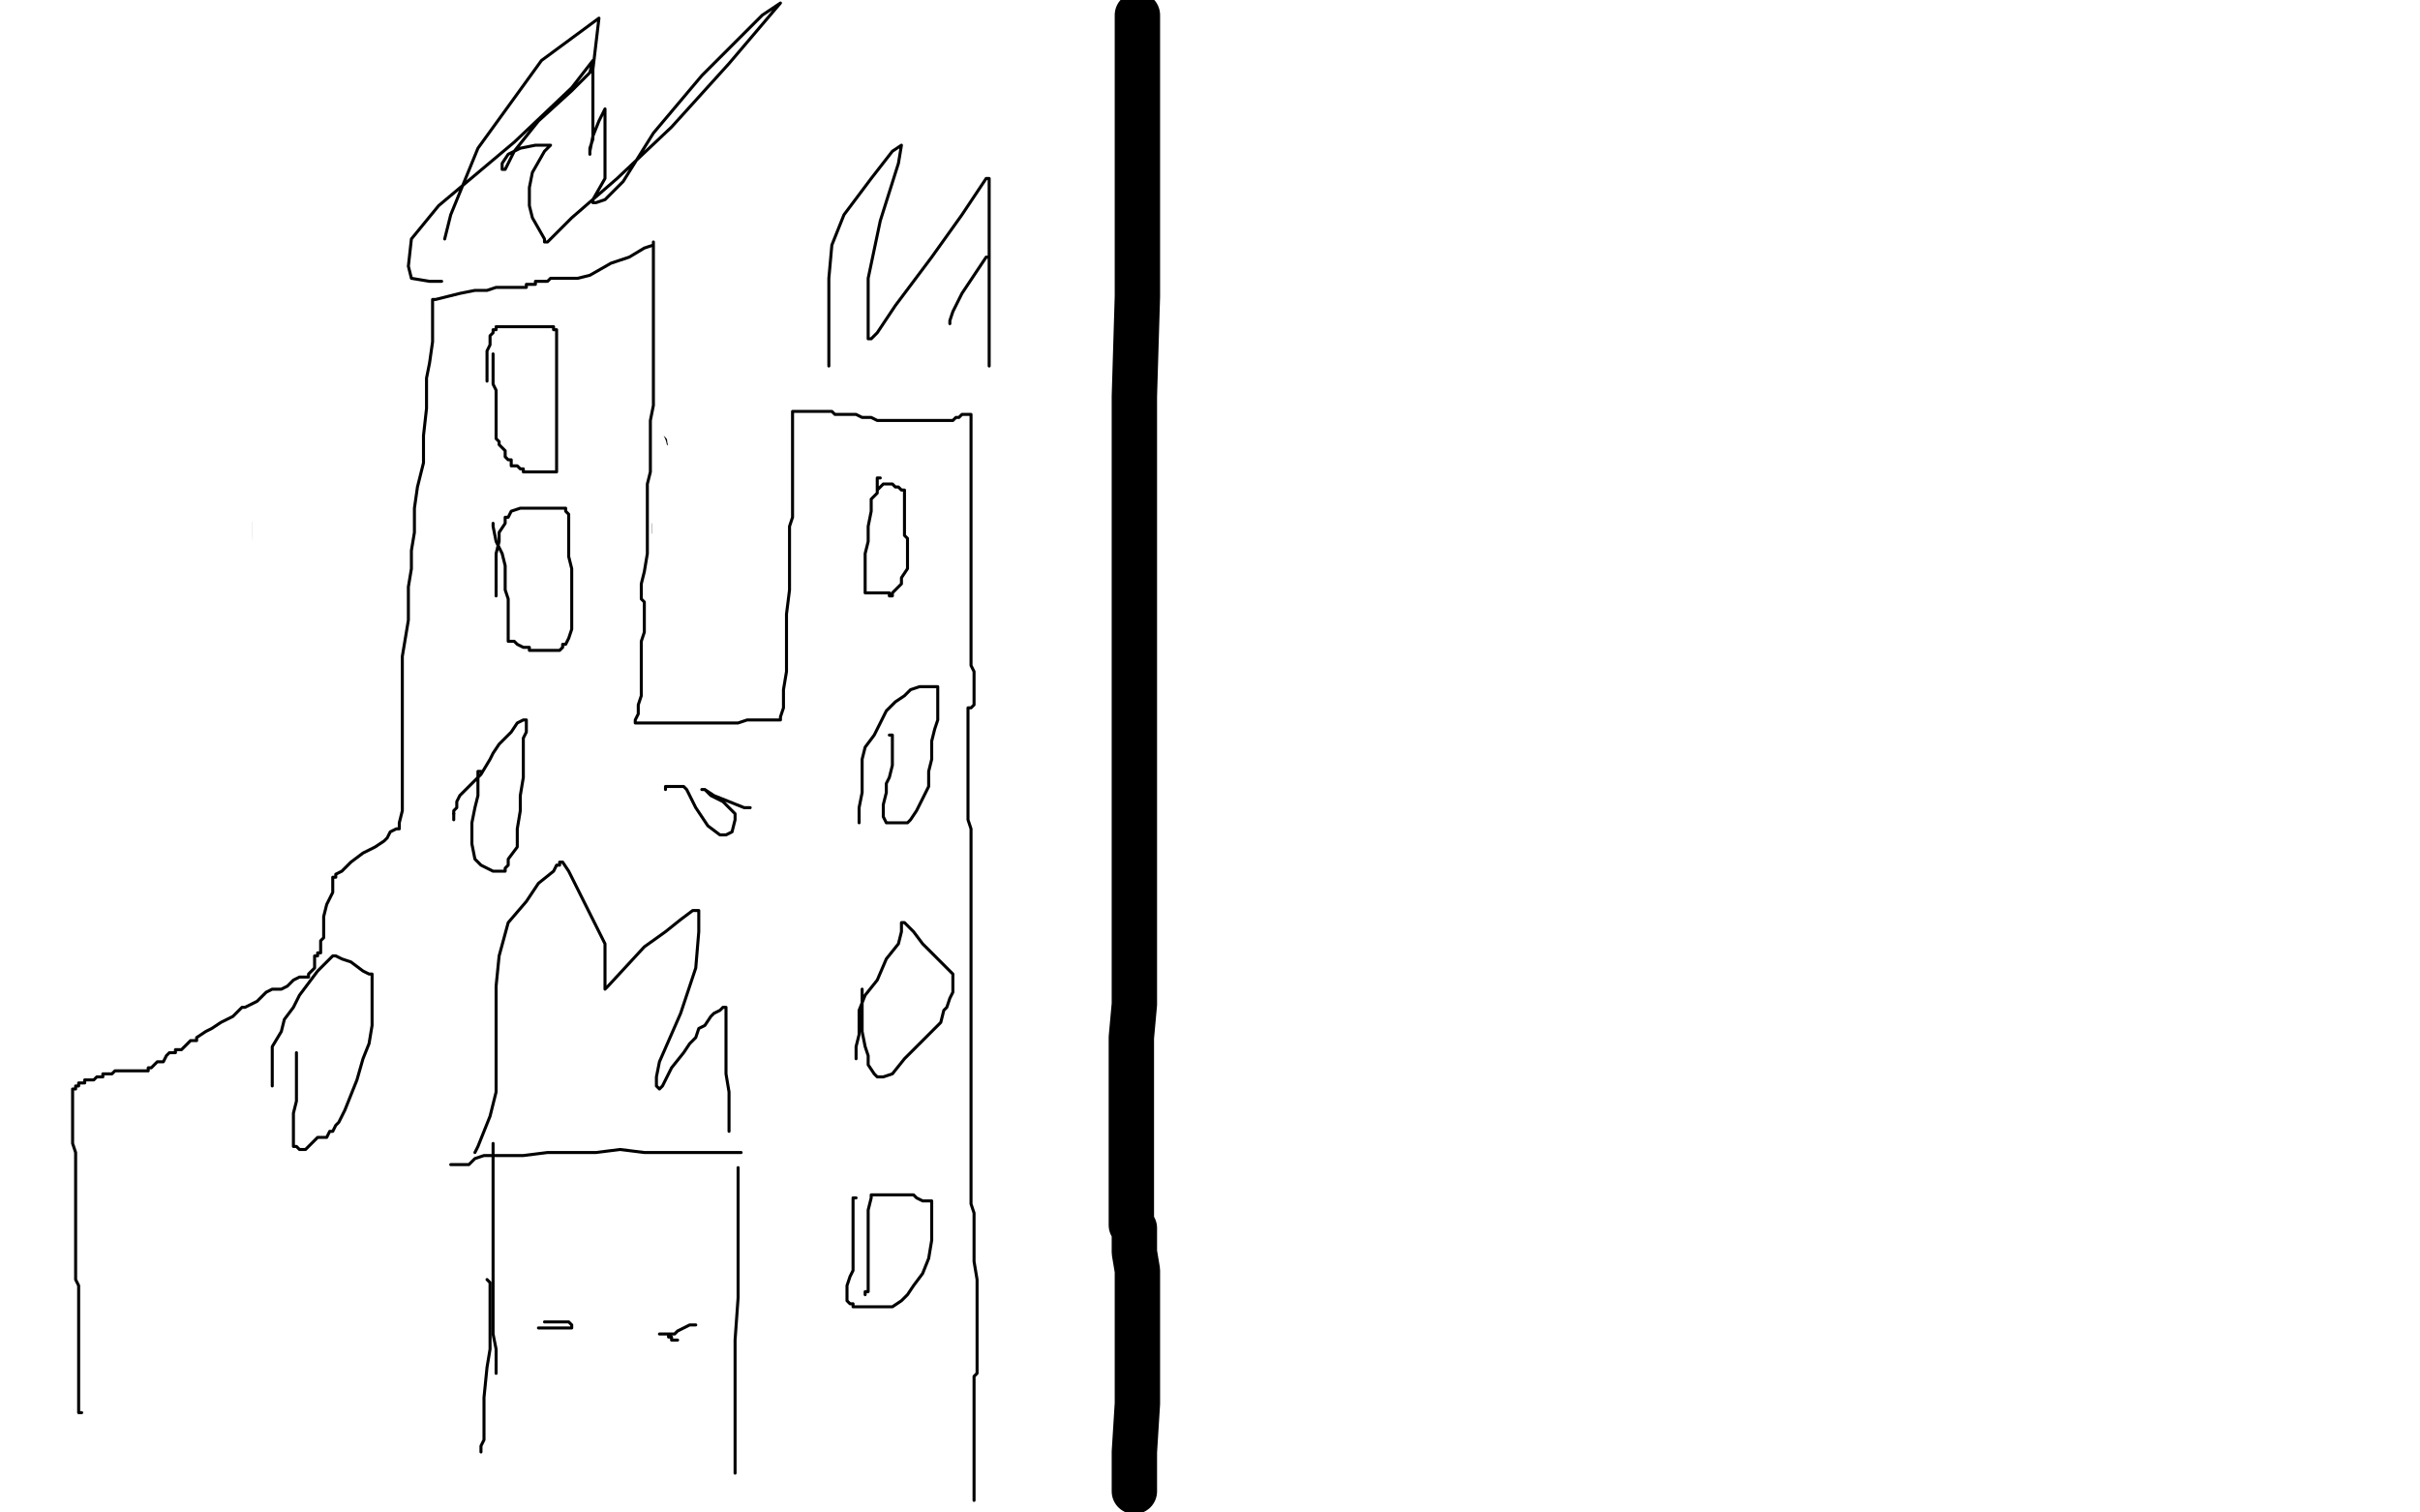 <?xml version="1.0" standalone="no"?>
<!DOCTYPE svg PUBLIC "-//W3C//DTD SVG 1.1//EN"
"http://www.w3.org/Graphics/SVG/1.1/DTD/svg11.dtd">

<svg width="800" height="500" version="1.1" xmlns="http://www.w3.org/2000/svg" xmlns:xlink="http://www.w3.org/1999/xlink" style="stroke-antialiasing: false"><desc>This SVG has been created on https://colorillo.com/</desc><rect x='0' y='0' width='800' height='500' style='fill: rgb(255,255,255); stroke-width:0' /><polyline points="376,5 376,6 376,6 376,9 376,9 376,16 376,16 376,28 376,28 376,46 376,46 376,69 376,69 376,98 376,98 375,131 375,169 375,208 375,240 375,266 375,282 375,293 375,303 375,308 375,312 375,316 375,317 375,318 375,320 375,324 375,332 374,343 374,358 374,375 374,387 374,398 374,405 375,406 375,408 375,414 376,420 376,432 376,447 376,464 375,480 375,493" style="fill: none; stroke: #000000; stroke-width: 15; stroke-linejoin: round; stroke-linecap: round; stroke-antialiasing: false; stroke-antialias: 0; opacity: 1.0"/>
<polyline points="93,475 93,474 93,474 93,473 93,473 93,468 93,468 94,465 94,465 94,463 94,463 94,461 94,461 94,460 94,459 94,457 94,456 94,455 94,453 94,451 94,450 94,448 94,447 94,445 94,443 94,441 94,440 93,437 93,435 93,432 93,430 93,428 93,427 93,426 93,424 93,423 93,422 93,421 93,419 93,418 93,417 93,416 93,415 93,414 93,413 93,411 93,407 93,405 93,404 93,403 93,402 93,401 93,400 93,399 93,398 93,397 93,395 93,394 93,393 93,392 93,391 93,390 93,389 93,387 93,385 93,382 93,381 92,379 92,378 92,377 92,376 92,375 92,374 92,373 92,372 92,371 92,370 92,369 92,368 92,367 92,365 92,364 92,362 92,360 92,357 92,353 92,348 92,342 92,335 92,326 92,315 91,306 91,298 91,290 91,283 91,278 91,274 91,269 91,264 91,258 91,253 91,248 91,244 91,238 91,233 91,228 91,221 91,215 91,208 91,202 91,194 91,188 91,183 91,178 91,172 91,167 90,163 90,158 90,153 90,150 90,147 90,146 90,145 91,145 91,145 92,144 92,144 94,143 94,143 96,141 96,141 99,139 99,139 103,135 103,135 104,133 104,133 106,132 106,131 108,129 111,125 115,122 118,119 119,118 120,118 123,118 126,118 128,118 131,118 134,118 137,118 139,118 140,118 141,118 143,118 144,118 147,118 148,118 149,118 150,118 151,118 152,118 153,118 154,118 155,118 156,118 157,118 158,118 159,118 160,118 161,118 162,118 166,118 168,118 170,118 172,118 173,118 174,118 175,118 176,118 177,118 178,118 180,119 181,120 182,121 184,121 185,122 188,123 189,124 190,124 191,124 192,124 192,125 194,127 197,128 199,129 201,131 202,132 203,133 205,133 206,135 207,135 209,136 210,137 211,138 212,139 213,139 214,139 214,140 215,141 217,142 217,143 219,143 220,144 221,144 221,145 222,145 222,146 222,150 222,161 223,169 223,177 224,184 224,188 224,191 224,192 225,196 225,201 225,206 226,213 227,217 227,221 227,225 227,229 227,232 227,237 227,242 227,248 227,253 227,257 228,259 228,260 228,261 229,263 229,266 229,269 229,272 229,276 229,281 229,285 229,290 229,291 229,292 229,293 229,295 229,297 229,298" style="fill: none; stroke: #000000; stroke-width: 15; stroke-linejoin: round; stroke-linecap: round; stroke-antialiasing: false; stroke-antialias: 0; opacity: 1.0"/>
<polyline points="87,480 87,479 87,479 87,478 87,478 88,478 88,478 89,478 90,478 90,479 91,479 92,479 93,479 94,479 94,478 95,478 95,477 95,476 95,474 95,472 95,470 95,468 95,467 94,467 93,466 93,465 92,465 92,464 92,463 91,463 91,462 91,460 91,457 91,453 92,450 92,448 92,447 94,447 94,452 94,458 94,463 94,468 94,472 93,477 93,481 90,485 88,490 87,493 85,493 84,493 83,491 83,489 83,486 83,481 83,477 83,473 83,471 83,467 83,465 83,464 84,464 85,464 87,464 89,463 90,463 92,463 93,463 94,463 94,462 95,462 97,461 99,460 101,458 103,458 103,457 104,456 106,455 107,452 109,450 110,448 110,444 110,441 110,439 110,436 110,434 110,433 110,432 109,432 109,431 107,431 105,429 103,428 101,427 100,427 99,426 98,425 97,425 96,424 96,423 96,420 96,419 96,416 96,413 96,411 96,408 95,406 95,405 94,405 94,404 94,403 95,402 96,400 96,401 96,404 96,408 96,415 96,422 96,429 96,434 96,436 96,439 97,441 97,443 97,446 97,448 96,448 93,447 89,444 85,440 81,436 79,433 76,429 74,425 73,420 74,414 78,408 82,403 85,400 86,399 87,399 87,400 88,402 88,406 88,413 88,420 88,429 88,438 88,446 84,451 83,457 83,456 84,455 85,451 86,443 86,434 87,424 87,416 87,410 87,405 87,403 87,401 87,399 87,396 87,392 87,390 87,389 87,385 91,379 96,372 101,365 105,361 107,360 107,361 106,362 103,369 99,377 96,387 96,396 95,401 94,404 94,405 95,405 95,404 97,400 100,394 102,387 102,377 102,368 102,361 102,357 101,354 100,352 98,351 97,351 96,351 93,351 91,351 87,354 82,358 79,362 76,366 75,367 75,368 75,369 78,371 80,372 80,374 80,375 82,376 85,376 91,373 96,369 100,364 103,358 104,352 104,349 104,348 102,348 100,350 97,352 93,355 89,358 84,362 81,366 81,368 80,368 80,369 81,369 85,369 88,369 92,368 93,367 93,366 93,365 95,364 96,360 99,355 102,348 104,339 104,332 104,327 104,326 103,326 102,326 100,328 98,330 94,331 91,333 88,335 84,338 81,340 79,342 76,344 74,346 72,347 71,348 72,348 73,348 75,348 79,348 83,348 89,344 95,339 99,335 101,334 101,333 100,333 98,334 96,335 92,338 86,340 82,342 77,344 73,346 73,347 73,346 73,343 73,339 73,332 73,326 74,322 77,317 79,314 81,311 83,310 84,308 85,307 86,307 87,306 88,306 89,306 90,306 91,306 92,306 93,306 95,306 96,306 96,307 94,310 90,314 87,317 83,319 83,320 85,320 88,320 91,320 93,320 95,320 96,320 97,320 98,320 99,320 100,320 101,320 102,320 101,320 101,319 98,319 95,319 92,319 90,320 88,321 85,323 84,323 84,324 83,324 83,325 83,324 83,323 84,320 84,316 84,311 84,308 84,307 84,306 84,305 84,302 84,298 84,294 85,291 85,289 87,287 87,286 88,284 88,283 88,282 88,281 88,277 88,270 88,264 88,259 88,253 88,249 88,246 88,243 88,241 88,238 88,234 88,231 89,227 89,223 89,221 89,217 89,213 89,206 89,199 90,190 90,184 91,178 91,175 91,173 91,172 91,171 91,168 91,166 91,165 91,163 91,162 90,162 89,162 89,161 88,161 88,160 86,159 86,158 85,158 85,157 84,157 84,156 84,155 84,154 84,151 84,146 84,142 84,140 85,140 87,139 88,138 90,137 92,137 92,136 93,136 94,136 95,134 97,133 99,132 102,130 103,129 106,126 109,122 114,118 117,114 119,113 120,113 121,113 124,113 126,113 128,113 130,113 131,113 132,113 133,113 134,113 135,113 136,113 138,113 140,113 141,113 142,113 143,113 145,113 146,113 147,113 148,113 149,113 152,112 156,112 160,112 163,112 165,112 166,112 167,112 169,112 170,112 171,112 173,112 174,112 175,112 177,112 178,111 179,111 181,111 183,111 184,111 186,111 187,111 188,111 191,111 193,111 196,111 198,112 201,113 203,114 205,115 207,117 209,119 211,120 211,121 212,121 213,121 213,123 215,125 216,126 217,128 219,129 220,131 221,132 221,133 222,135 224,138 226,140 228,143 228,145 229,145 229,146 229,147 230,148 230,149 230,150 230,151 230,153 230,156 230,159 230,161 230,164 231,168 231,170 231,174 231,175 231,176 231,177 231,180 231,183 231,186 231,190 231,193 231,196 231,200 231,203 231,207 231,210 231,214 230,219 230,224 230,230 230,235 230,240 230,245 230,249 230,253 230,255 230,256 230,257 230,259 230,262 230,264 230,267 230,268 230,271 230,275 230,277 230,281 231,284 231,288 231,293 231,298 231,302 231,306 231,308 231,309 230,309 229,309 226,309 224,308 222,308 222,307 222,306 222,305 223,304 224,302 225,301 225,298 225,295 225,293 224,291 222,290 222,289 222,286 222,283 222,278 222,276 222,273 222,272 222,270 222,269 222,268 222,267 222,266 222,264 222,263 222,262 222,261 222,257 222,253 222,249 222,244 222,241 222,239 222,237 222,235 222,233 222,231 222,227 222,225 222,221 222,219 222,215 222,212 222,209 222,205 222,202 222,199 222,198 222,196 222,195 222,194 222,192 222,191 222,190 222,187 222,184 222,183 222,180 223,179 223,177 223,175 223,172 222,169 222,167 222,166 222,165 221,163 221,161 221,159 220,157 218,155 217,154 216,153 215,153 214,153 214,152 213,150 213,149 213,148 212,148 212,147 212,146 212,145 211,144 211,140 211,136 211,133 211,128 211,124 210,121 209,120 208,120 207,120 206,120 205,120 204,120 203,120 200,122 199,123 197,124 197,125 197,126 197,128 197,129 197,131 197,132 197,133 199,135 201,136 204,136 206,136 208,136 209,136 210,136 211,136 210,136 209,136 205,136 201,136 197,136 195,136 194,136 193,136 192,136 192,135 190,133 189,132 188,131 187,129 187,128 186,128 185,127 184,127 183,127 181,126 180,126 179,125 178,125 178,124 179,124 180,124 182,122 183,121 185,120 186,120 187,120 188,119 190,118 191,116 192,116 192,115 191,115 191,116 187,119 183,123 178,128 171,131 169,133 168,134 167,135 166,135 165,135 164,135 164,134 163,132 162,127 162,124 162,122 162,121 162,120 162,118 163,118 163,117 164,117 165,117 167,118 170,120 173,120 174,121 174,122 174,123 171,126 166,129 162,133 159,136 156,137 155,138 154,138 152,138 151,138 151,137 151,136 151,134 151,133 152,132 152,131 152,129 152,126 152,124 152,121 151,120 150,120 149,120 147,121 145,123 142,123 141,124 139,124 136,125 134,125 131,126 129,126 126,126 125,126 123,126 122,126 121,126 120,126 119,126 117,126 115,126 115,127 114,128 112,130 110,131 110,132 109,132 108,133 108,134 108,135 106,137 105,139 103,142 102,143 101,145 101,146 101,147 101,149 101,152 101,154 101,157 101,158 101,161 100,162 100,165 100,166 100,167 100,168 100,170 100,172 100,176 100,180 100,183 100,186 100,187 100,188 100,192 100,197 100,201 100,203 100,205 100,206 100,209 100,212 100,215 100,220 100,223 100,227 100,232 100,239 99,245 98,252 98,258 98,263 98,268 98,272 98,273 98,274 98,275 98,277 98,281 98,286 98,291 97,296 97,300 97,302 97,303 96,303 94,301 94,295 94,285 94,274 94,264 94,251 94,233 94,227 94,217 94,210 94,205 94,201 94,200 94,197 94,194 93,190 93,184 93,177 92,172 90,169 89,167 89,165 89,164 88,164 88,163 88,160 88,157 88,155 88,153 88,152 89,152 90,151 91,151 92,150 93,149 94,149 95,149 96,149 97,149 97,148 97,147 97,146 97,144 97,143 96,143" style="fill: none; stroke: #ffffff; stroke-width: 15; stroke-linejoin: round; stroke-linecap: round; stroke-antialiasing: false; stroke-antialias: 0; opacity: 1.0"/>
<polyline points="27,467 26,467 26,467 26,466 26,466 26,465 26,465 26,463 26,463 26,461 26,461 26,458 26,458 26,456 26,456 26,453 26,450 26,447 26,444 26,441 26,439 26,436 26,434 26,431 26,428 26,427 26,425 25,423 25,422 25,421 25,420 25,419 25,417 25,414 25,410 25,405 25,402 25,401 25,399 25,398 25,397 25,396 25,393 25,390 25,388 25,386 25,385 25,384 25,381 24,378 24,375 24,372 24,370 24,369 24,368 24,366 24,364 24,361 24,360 25,360 25,359 26,359 26,358 27,358 28,358 28,357 29,357 30,357 31,357 32,356 33,356 34,356 34,355 35,355 36,355 37,355 38,354 39,354 40,354 41,354 42,354 43,354 44,354 45,354 46,354 47,354 48,354 49,354 49,353 50,353 51,352 52,351 53,351 54,351 55,349 56,348 57,348 58,348 58,347 59,347 60,347 62,345 63,344 64,344 65,344 65,343 68,341 70,340 73,338 75,337 77,336 78,335 79,334 80,333 81,333 83,332 85,331 87,329 88,328 90,327 91,327 92,327 93,327 95,326 97,324 99,323 100,323 101,323 102,323 102,322 103,321 104,320 104,319 104,318 104,317 104,316 105,316 105,315 106,315 106,314 106,313 106,311 107,310 107,308 107,306 107,303 108,299 109,297 110,295 110,293 110,292 110,291 110,290 111,290 111,289 113,288 116,285 120,282 124,280 127,278 128,277 129,275 131,274 132,274 132,273 132,272 133,268 133,263 133,257 133,249 133,241 133,233 133,224 133,217 134,211 135,205 135,200 135,194 136,188 136,182 137,176 137,168 138,161 140,153 140,144 141,135 141,125 142,120 143,113 143,110 143,105 143,102 143,100 143,99 144,99 148,98 152,97 157,96 161,96 164,95 166,95 167,95 168,95 169,95 171,95 172,95 173,95 174,95 174,94 175,94 176,94 177,94 177,93 180,93 181,93 182,92 184,92 185,92 186,92 187,92 188,92 189,92 191,92 195,91 202,87 208,85 213,82 216,81 216,80 216,81 216,82 216,87 216,92 216,99 216,108 216,115 216,122 216,128 216,134 215,139 215,145 215,151 215,156 214,160 214,163 214,165 214,167 214,171 214,176 214,183 213,189 212,193 212,196 212,197 212,198 213,199 213,202 213,205 213,209 212,212 212,214 212,216 212,218 212,221 212,222 212,223 212,225 212,226 212,227 212,230 211,233 211,236 210,238 210,239 211,239 213,239 215,239 216,239 217,239 218,239 220,239 223,239 224,239 225,239 226,239 228,239 230,239 232,239 233,239 234,239 235,239 236,239 238,239 240,239 244,239 247,238 250,238 252,238 253,238 254,238 255,238 256,238 257,238 258,238 258,237 259,234 259,228 260,222 260,214 260,203 261,195 261,187 261,179 261,174 262,171 262,170 262,169 262,167 262,165 262,162 262,157 262,153 262,150 262,147 262,145 262,142 262,139 262,138 262,137 262,136 263,136 264,136 267,136 270,136 272,136 273,136 274,136 275,136 276,137 278,137 280,137 281,137 282,137 283,137 285,138 288,138 290,139 291,139 292,139 293,139 294,139 296,139 297,139 298,139 299,139 300,139 301,139 302,139 303,139 304,139 305,139 306,139 307,139 308,139 309,139 310,139 311,139 313,139 314,139 315,139 316,138 317,138 318,137 319,137 321,137 321,138 321,140 321,144 321,147 321,149 321,150 321,153 321,157 321,162 321,167 321,171 321,174 321,179 321,184 321,187 321,191 321,194 321,197 321,202 321,207 321,211 321,214 321,216 321,220 322,222 322,224 322,226 322,227 322,228 322,229 322,230 322,231 322,233 321,234 320,234 320,235 320,236 320,238 320,243 320,248 320,253 320,258 320,263 320,267 320,271 321,274 321,276 321,277 321,278 321,280 321,284 321,288 321,291 321,295 321,300 321,305 321,309 321,313 321,317 321,322 321,326 321,331 321,335 321,338 321,340 321,342 321,343 321,345 321,346 321,348 321,353 321,357 321,363 321,369 321,375 321,380 321,385 321,390 321,395 321,398 322,401 322,403 322,404 322,405 322,408 322,412 322,417 323,423 323,429 323,435 323,443 323,448 323,451 323,454 322,455 322,457 322,458 322,460 322,463 322,464 322,466 322,469 322,473 322,480 322,488 322,496" style="fill: none; stroke: #000000; stroke-width: 1; stroke-linejoin: round; stroke-linecap: round; stroke-antialiasing: false; stroke-antialias: 0; opacity: 1.0"/>
<polyline points="147,79 149,71 149,71 158,49 158,49 179,20 179,20 198,6 196,23 196,37 196,46 195,49 195,51 195,50 196,45 198,40 200,36 200,44 200,59 196,66 196,67 197,67 200,66 206,60 216,44 232,25 252,5 258,1 241,21 222,42 204,59 189,72 184,77 181,80 180,80 180,79 176,72 175,68 175,62 176,57 180,50 182,48 181,48 180,48 179,48 178,48 177,48 172,49 168,51 166,54 166,55 166,56 167,56 170,50 178,40 189,30 195,24 196,20 189,29 170,47 145,68 136,79 135,88 136,92 142,93 146,93" style="fill: none; stroke: #000000; stroke-width: 1; stroke-linejoin: round; stroke-linecap: round; stroke-antialiasing: false; stroke-antialias: 0; opacity: 1.0"/>
<polyline points="274,121 274,120 274,120 274,113 274,113 274,103 274,103 274,92 274,92 275,81 275,81 279,71 279,71 288,59 288,59 295,50 298,48 297,54 291,73 287,92 287,103 287,111 287,112 288,112 290,110 296,101 308,85 318,71 324,62 326,59 327,59 327,60 327,65 327,83 327,102 327,115 327,120 327,121 327,118 327,105 327,95 327,88 327,85 326,85 324,88 318,97 315,103 314,106 314,107" style="fill: none; stroke: #000000; stroke-width: 1; stroke-linejoin: round; stroke-linecap: round; stroke-antialiasing: false; stroke-antialias: 0; opacity: 1.0"/>
<polyline points="220,261 220,260 220,260 221,260 221,260 224,260 224,260 225,260 225,260 226,260 226,260 227,261 227,261 230,267 230,267 234,273 238,276 240,276 242,275 243,271 243,269 239,265 235,263 233,261 232,261 233,261 236,263 241,265 246,267 248,267" style="fill: none; stroke: #000000; stroke-width: 1; stroke-linejoin: round; stroke-linecap: round; stroke-antialiasing: false; stroke-antialias: 0; opacity: 1.0"/>
<polyline points="149,385 150,385 150,385 153,385 153,385 155,385 155,385 157,383 157,383 160,382 160,382 166,382 166,382 173,382 173,382 181,381 189,381 197,381 205,380 213,381 223,381 233,381 241,381 244,381 245,381" style="fill: none; stroke: #000000; stroke-width: 1; stroke-linejoin: round; stroke-linecap: round; stroke-antialiasing: false; stroke-antialias: 0; opacity: 1.0"/>
<polyline points="157,381 158,379 158,379 160,374 160,374 162,369 162,369 164,361 164,361 164,352 164,352 164,339 164,339 164,326 164,326 165,316 168,305 174,298 178,292 183,288 184,286 185,286 185,285 186,285 188,288 191,294 194,300 197,306 199,310 200,312 200,313 200,314 200,316 200,321 200,325 200,327 201,326 213,313 220,308 225,304 229,301 231,301 231,302 231,308 230,320 225,335 218,351 217,356 217,359 218,360 219,359 222,353 226,348 228,345 230,343 231,340 233,339 235,336 236,335 238,334 239,333 240,333 240,339 240,345 240,350 240,355 241,361 241,368 241,372 241,373 241,374" style="fill: none; stroke: #000000; stroke-width: 1; stroke-linejoin: round; stroke-linecap: round; stroke-antialiasing: false; stroke-antialias: 0; opacity: 1.0"/>
<polyline points="163,378 163,379 163,379 163,381 163,381 163,386 163,386 163,397 163,397 163,411 163,411 163,423 163,423 163,433 163,433 163,441 164,446 164,451 164,454 164,453" style="fill: none; stroke: #000000; stroke-width: 1; stroke-linejoin: round; stroke-linecap: round; stroke-antialiasing: false; stroke-antialias: 0; opacity: 1.0"/>
<polyline points="244,386 244,392 244,392 244,404 244,404 244,415 244,415 244,429 244,429 243,443 243,443 243,464 243,464 243,487 243,487" style="fill: none; stroke: #000000; stroke-width: 1; stroke-linejoin: round; stroke-linecap: round; stroke-antialiasing: false; stroke-antialias: 0; opacity: 1.0"/>
<polyline points="161,423 162,424 162,424 162,427 162,427 162,430 162,430 162,434 162,434 162,440 162,440 162,446 162,446 161,452 161,452 160,462 160,469 160,476 159,478 159,480" style="fill: none; stroke: #000000; stroke-width: 1; stroke-linejoin: round; stroke-linecap: round; stroke-antialiasing: false; stroke-antialias: 0; opacity: 1.0"/>
<circle cx="226.5" cy="442.5" r="0" style="fill: #000000; stroke-antialiasing: false; stroke-antialias: 0; opacity: 1.0"/>
<polyline points="184,439 183,439 183,439 181,439 181,439 179,439 179,439 178,439 178,439 180,439 180,439 185,439 189,439 189,438 188,437 184,437 180,437 181,437 182,437 183,437 184,437" style="fill: none; stroke: #000000; stroke-width: 1; stroke-linejoin: round; stroke-linecap: round; stroke-antialiasing: false; stroke-antialias: 0; opacity: 1.0"/>
<polyline points="230,438 229,438 229,438 228,438 228,438 226,439 226,439 224,440 224,440 223,441 223,441 222,441 221,441 220,441 218,441 219,441 220,441 221,441 221,442 222,442 222,443 223,443 224,443" style="fill: none; stroke: #000000; stroke-width: 1; stroke-linejoin: round; stroke-linecap: round; stroke-antialiasing: false; stroke-antialias: 0; opacity: 1.0"/>
<polyline points="161,126 161,125 161,125 161,124 161,124 161,123 161,123 161,120 161,120 161,118 161,118 161,116 161,116 162,114 162,114 162,113 162,112 162,111 163,110 163,109 164,109 164,108 165,108 166,108 167,108 168,108 169,108 170,108 171,108 173,108 175,108 176,108 177,108 178,108 179,108 180,108 182,108 183,108 183,109 184,109 184,111 184,112 184,114 184,116 184,118 184,120 184,123 184,127 184,129 184,131 184,134 184,137 184,140 184,143 184,144 184,145 184,147 184,149 184,150 184,152 184,153 184,154 184,155 184,156 183,156 182,156 181,156 179,156 177,156 176,156 175,156 174,156 173,156 173,155 172,155 171,154 170,154 169,154 169,153 169,152 168,152 167,151 167,149 166,148 165,147 165,146 164,145 164,144 164,142 164,140 164,139 164,138 164,136 164,134 164,132 164,129 163,127 163,124 163,122 163,120 163,119 163,118 163,117" style="fill: none; stroke: #000000; stroke-width: 1; stroke-linejoin: round; stroke-linecap: round; stroke-antialiasing: false; stroke-antialias: 0; opacity: 1.0"/>
<polyline points="291,158 290,158 290,158 290,159 290,160 290,161 290,163 288,165 288,167 288,169 287,174 287,179 286,183 286,186 286,189 286,190 286,193 286,194 286,195 286,196 287,196 289,196 290,196 291,196 292,196 293,196 294,196 294,197 295,197 295,196 296,195 297,194 298,193 298,192 298,191 300,188 300,185 300,184 300,183 300,182 300,181 300,180 300,179 300,178 299,177 299,176 299,175 299,173 299,171 299,168 299,166 299,165 299,164 299,163 299,162 298,162 297,161 296,161 295,160 294,160 293,160 292,160 291,161 290,162 290,163" style="fill: none; stroke: #000000; stroke-width: 1; stroke-linejoin: round; stroke-linecap: round; stroke-antialiasing: false; stroke-antialias: 0; opacity: 1.0"/>
<polyline points="163,173 163,174 163,174 164,179 164,179 166,183 166,183 167,187 167,187 167,192 167,192 167,195 167,195 168,198 168,198 168,201 168,202 168,204 168,207 168,209 168,210 168,211 168,212 170,212 171,213 173,214 175,214 175,215 177,215 178,215 180,215 183,215 184,215 185,215 186,214 186,213 187,213 188,211 189,208 189,203 189,199 189,194 189,188 188,184 188,180 188,178 188,175 188,173 188,170 187,169 187,168 186,168 185,168 184,168 183,168 181,168 180,168 177,168 175,168 172,168 169,169 168,171 167,171 167,173 165,176 165,179 164,183 164,185 164,190 164,195 164,197" style="fill: none; stroke: #000000; stroke-width: 1; stroke-linejoin: round; stroke-linecap: round; stroke-antialiasing: false; stroke-antialias: 0; opacity: 1.0"/>
<polyline points="159,255 158,255 158,255 158,256 158,256 158,257 158,257 158,258 158,258 158,260 158,260 158,263 158,263 157,267 157,267 156,272 156,279 157,284 159,286 163,288 166,288 167,288 167,287 168,286 168,284 171,280 171,274 172,268 172,263 173,257 173,250 173,244 174,242 174,239 174,238 173,238 171,239 169,242 167,244 165,246 163,249 162,251 159,256 155,260 152,263 151,265 151,267 150,268 150,269" style="fill: none; stroke: #000000; stroke-width: 1; stroke-linejoin: round; stroke-linecap: round; stroke-antialiasing: false; stroke-antialias: 0; opacity: 1.0"/>
<circle cx="150.5" cy="271.5" r="0" style="fill: #000000; stroke-antialiasing: false; stroke-antialias: 0; opacity: 1.0"/>
<polyline points="150,269 150,270 150,271" style="fill: none; stroke: #000000; stroke-width: 1; stroke-linejoin: round; stroke-linecap: round; stroke-antialiasing: false; stroke-antialias: 0; opacity: 1.0"/>
<polyline points="98,348 98,350 98,350 98,353 98,353 98,354 98,354 98,355 98,355 98,357 98,357 98,360 98,360 98,364 98,364 97,368 97,373 97,376 97,378 97,379 98,379 99,380 100,380 101,380 102,379 103,378 105,376 108,376 109,374 110,374 111,372 112,371 114,367 116,362 118,357 120,350 122,345 123,339 123,335 123,331 123,328 123,326 123,325 123,323 123,322 122,322 120,321 116,318 113,317 111,316 110,316 108,318 105,321 102,325 99,329 97,333 94,337 93,341 90,346 90,351 90,355 90,358 90,359" style="fill: none; stroke: #000000; stroke-width: 1; stroke-linejoin: round; stroke-linecap: round; stroke-antialiasing: false; stroke-antialias: 0; opacity: 1.0"/>
<polyline points="294,243 295,243 295,243 295,245 295,245 295,246 295,246 295,249 295,249 295,250 295,250 295,251 295,251 295,253 295,253 294,257 293,259 293,262 292,266 292,269 292,270 293,272 294,272 295,272 296,272 297,272 298,272 299,272 300,272 301,271 303,268 305,264 307,260 307,255 308,251 308,247 308,245 309,241 310,238 310,235 310,232 310,230 310,229 310,228 310,227 309,227 308,227 307,227 306,227 305,227 304,227 301,228 299,230 296,232 293,235 291,239 289,243 286,247 285,251 285,255 285,262 284,267 284,271 284,272" style="fill: none; stroke: #000000; stroke-width: 1; stroke-linejoin: round; stroke-linecap: round; stroke-antialiasing: false; stroke-antialias: 0; opacity: 1.0"/>
<polyline points="285,327 285,328 285,328 285,329 285,329 285,331 285,331 285,333 285,333 285,336 285,336 285,338 285,338 285,341 285,341 286,346 287,349 287,352 289,355 290,356 291,356 292,356 295,355 299,350 306,343 311,338 312,334 313,333 314,330 315,328 315,324 315,322 313,320 311,318 310,317 308,315 306,313 305,312 302,308 300,306 299,305 298,305 298,306 298,308 297,312 293,317 290,324 286,329 284,334 284,338 284,342 283,346 283,350" style="fill: none; stroke: #000000; stroke-width: 1; stroke-linejoin: round; stroke-linecap: round; stroke-antialiasing: false; stroke-antialias: 0; opacity: 1.0"/>
<polyline points="283,396 282,396 282,396 282,399 282,399 282,406 282,406 282,412 282,412 282,418 282,418 282,420 282,420 281,422 281,422 280,425 280,427 280,430 281,431 282,431 282,432 283,432 284,432 285,432 287,432 290,432 294,432 295,432 298,430 300,428 302,425 305,421 307,416 308,410 308,405 308,400 308,399 308,397 305,397 303,396 302,395 301,395 299,395 296,395 293,395 290,395 289,395 288,395 288,396 287,400 287,408 287,417 287,423 287,427 286,427 286,428" style="fill: none; stroke: #000000; stroke-width: 1; stroke-linejoin: round; stroke-linecap: round; stroke-antialiasing: false; stroke-antialias: 0; opacity: 1.0"/>
</svg>

